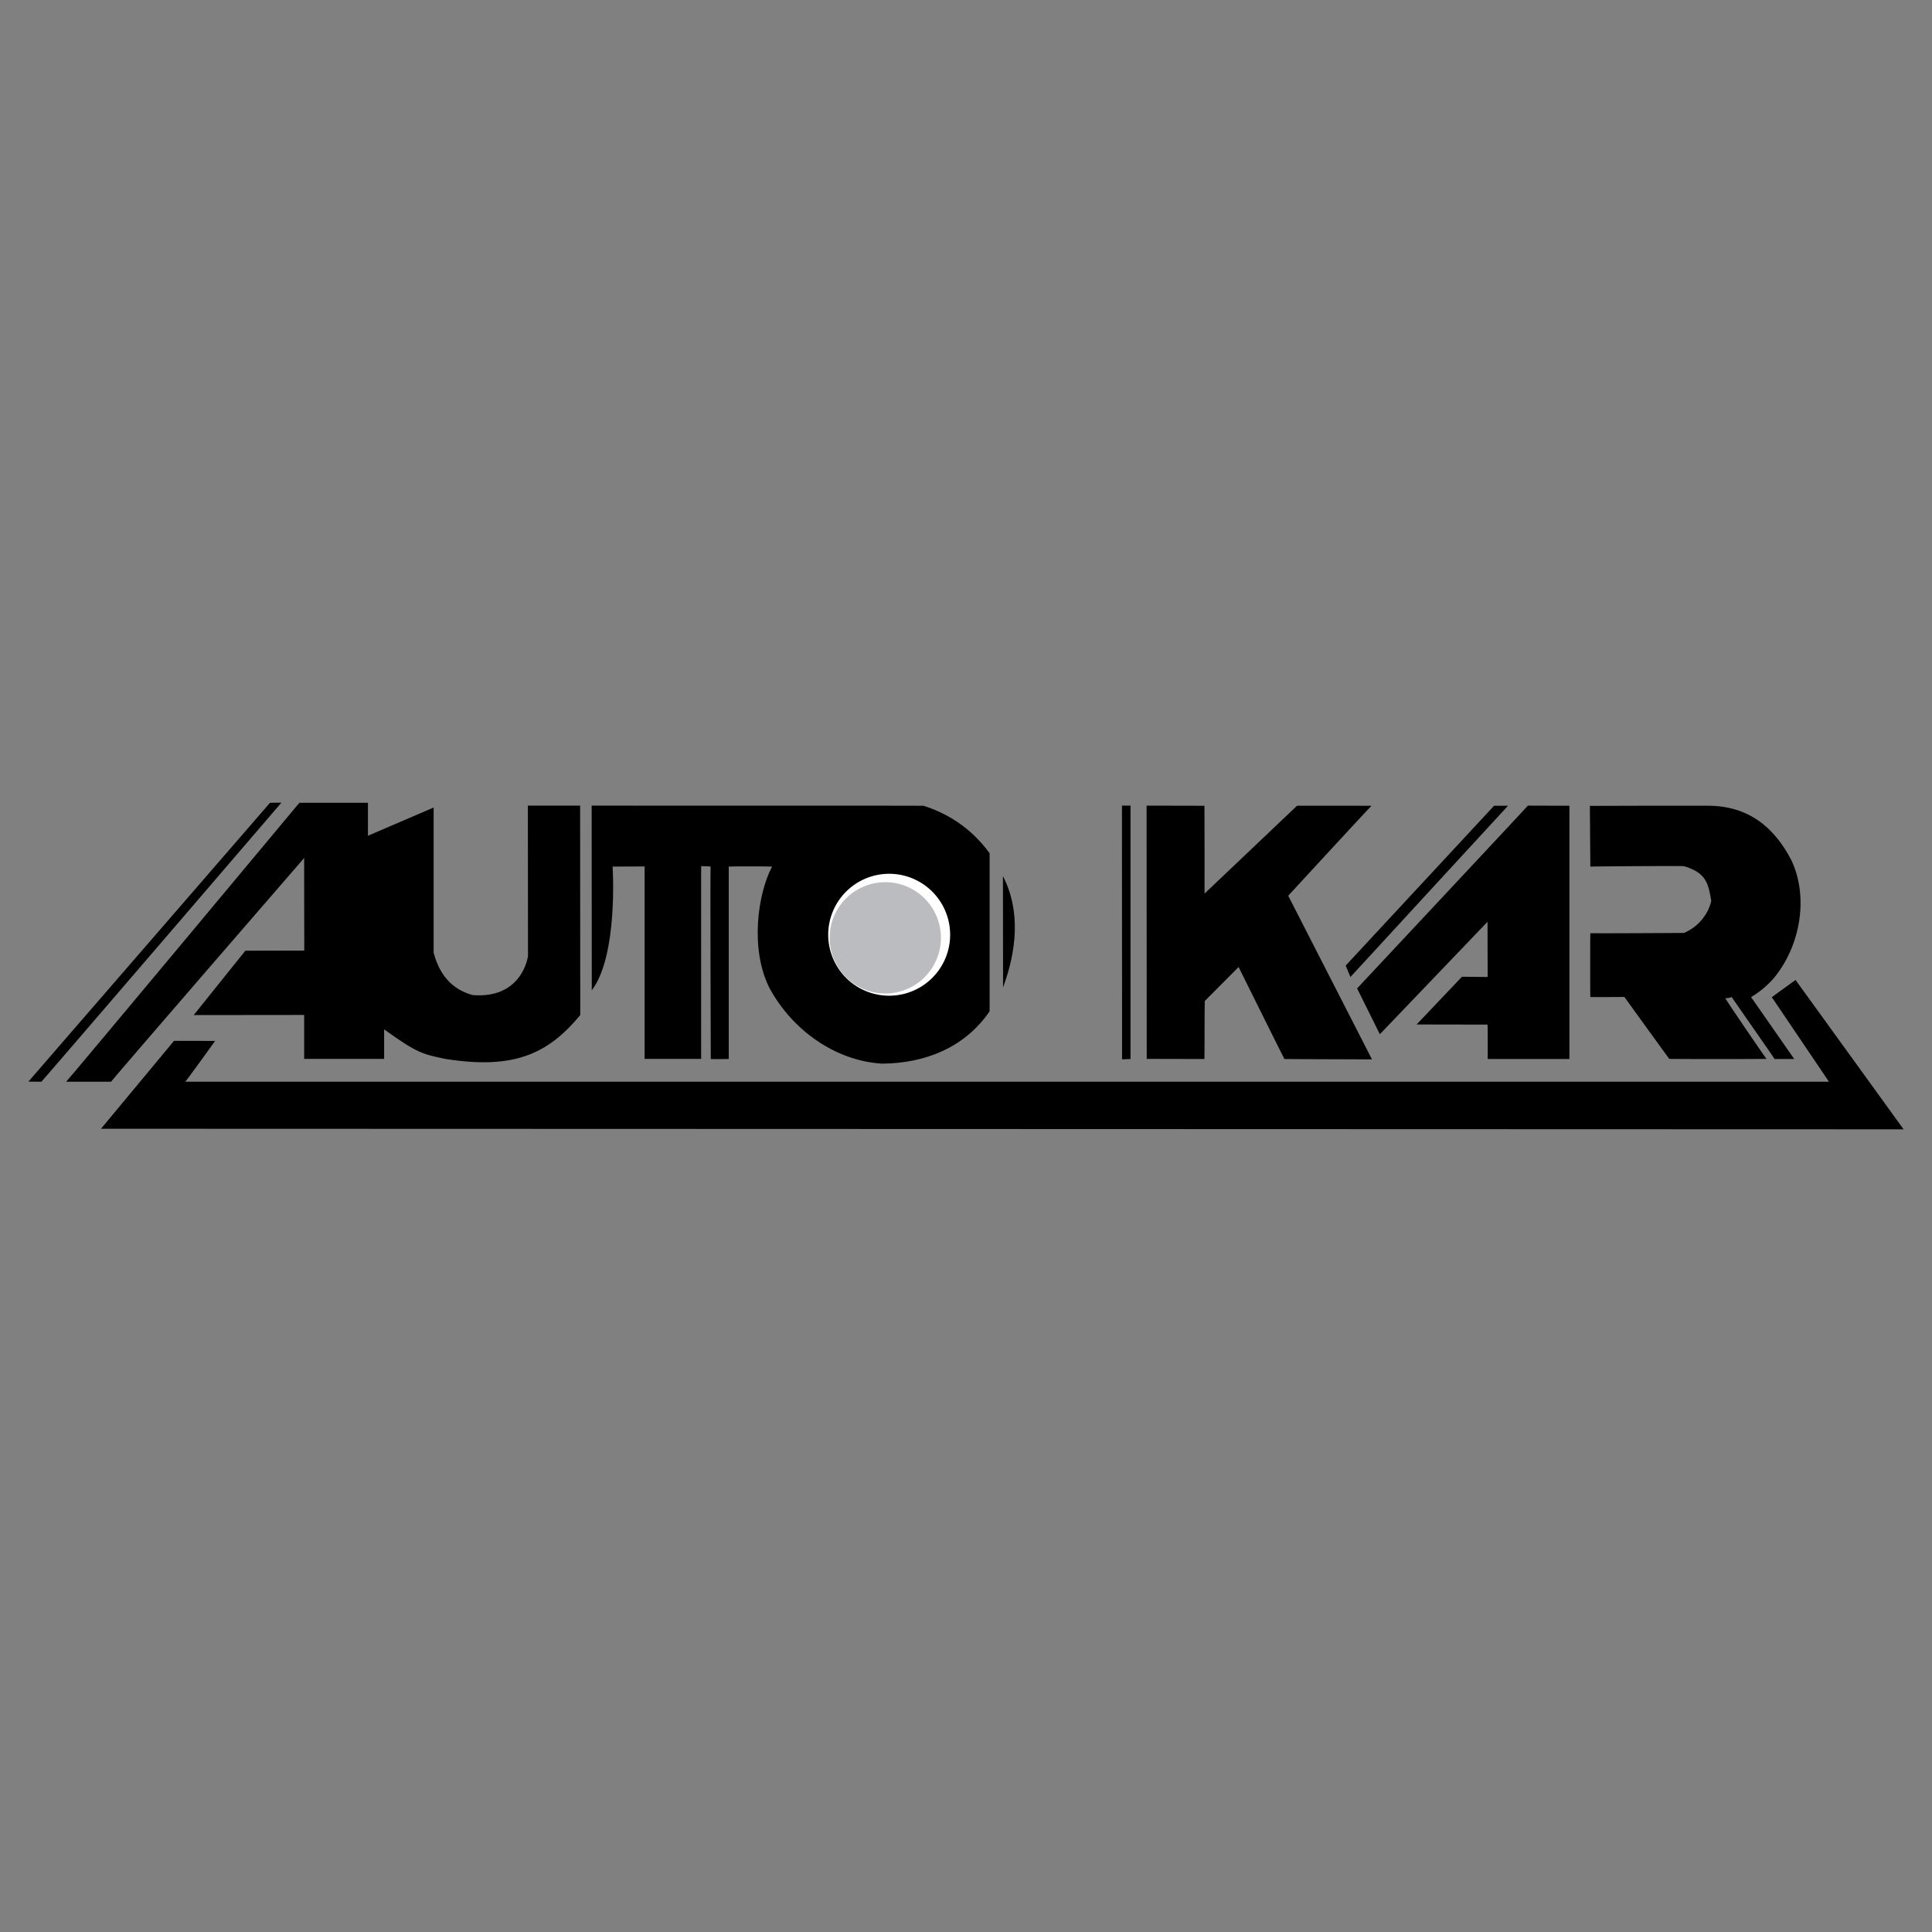 <svg xmlns="http://www.w3.org/2000/svg" width="2500" height="2500" viewBox="0 0 192.756 192.756"><rect x="0" y="0" width="192.756" height="192.756" fill="#808080" stroke="none"/><g fill-rule="evenodd" clip-rule="evenodd"><path fill="#fff" fill-opacity="0" d="M0 0h192.756v192.756H0V0z"/><path d="M28.077 80.082S4.176 107.924 4.129 107.924l-1.294-.012 24.103-27.818 1.139-.012zM36.709 80.094v3.289l6.554-2.814v14.473c.688 2.612 2.185 3.765 3.895 4.239 4.987.391 5.521-3.895 5.521-3.895l-.012-15.008h5.213l.012 20.896c-3.229 3.895-6.638 5.461-13.488 4.369-2.185-.475-2.707-.51-6.079-2.943v2.943h-7.979v-4.381l-11.019.012 5.153-6.423 5.877-.012-.012-9.237s-19.342 22.321-19.259 22.321H6.599c.071 0 23.271-27.83 23.271-27.83h6.839v.001zM92.133 80.391c2.22.701 4.654 2.066 6.601 4.737v15.767c-2.469 3.611-6.399 5.189-10.733 5.225-4.654-.283-8.929-3.324-11.208-7.504-1.995-3.894-1.199-9.45.237-12.157-.012-.024-3.871-.024-3.787-.012l-.535.012v19.187c.036.023-1.805.023-1.793.012 0 0-.071-19.222-.012-19.198 0-.024-.949-.047-.949-.047v19.234h-5.641V86.446l-3.193.012s.582 8.833-2.078 12.349l-.012-18.428c10.925 0 33.127 0 33.103.012zM112.793 105.656l-.844.037-.011-25.314h.855v25.277zM120.166 80.391c.012-.012.012 8.762.012 8.762l9.227-8.762c-.084-.012 7.432 0 7.432 0-.035-.012-8.311 8.976-8.311 8.976l8.357 16.327s-8.75-.025-8.738-.037c-.012.012-4.57-9.178-4.57-9.178l-3.375 3.393c-.021.098-.021 5.797-.033 5.785l-5.758-.012-.012-25.266 5.769.012z"/><path d="M156.582 105.656h-8.158c.012.012.012-3.432-.012-3.432l-7.076-.012 4.523-4.762 2.564.025-.012-5.509-10.744 11.22-2.268-4.572s17.072-18.236 17.037-18.236l4.145.012v25.266h.001zM170.352 80.387c4.146-.008 6.682 2.206 8.361 5.407 1.805 3.799.855 8.738-1.805 11.873-1.104 1.234-2.232 1.828-2.209 1.805l4.311 6.186h-1.971c.07.012-4.262-6.129-4.262-6.186 0 .023-.654.201-.676.068.021.133 4.119 6.129 4.143 6.105-.023.023-9.701.023-9.701 0 0 .023-4.479-6.178-4.479-6.178s-3.418.027-3.395.004c-.023.143-.023-6.388 0-6.364-.016.026 9.297-.024 9.332-.027 1.334-.542 2.424-1.787 2.732-3.202-.303-1.784-.51-2.79-2.725-3.461.018-.042-9.355.024-9.34.042l-.047-6.056c.016-.014 11.721-.024 11.731-.016zM150.455 80.391c0-.012-15.721 17.086-15.721 17.086l-.475-1.141 14.805-15.945h1.391zM100.076 98.51l-.012-11.102c1.805 3.514 1.342 7.492.012 11.102z"/><path d="M10.077 112.615l7.286-8.77 4.101.006s-2.92 4.072-2.992 4.072h164.005l-5.699-8.43c-.023 0 2.363-1.721 2.363-1.721l10.781 14.9-179.845-.057z"/><path d="M88.714 99.342a6.082 6.082 0 1 0 0-12.164 6.082 6.082 0 0 0 0 12.164z" fill="#fff"/><path d="M88.197 99.119a5.552 5.552 0 1 0-.001-11.101 5.552 5.552 0 0 0 .001 11.101z" fill="#bbbcbf"/></g></svg>
